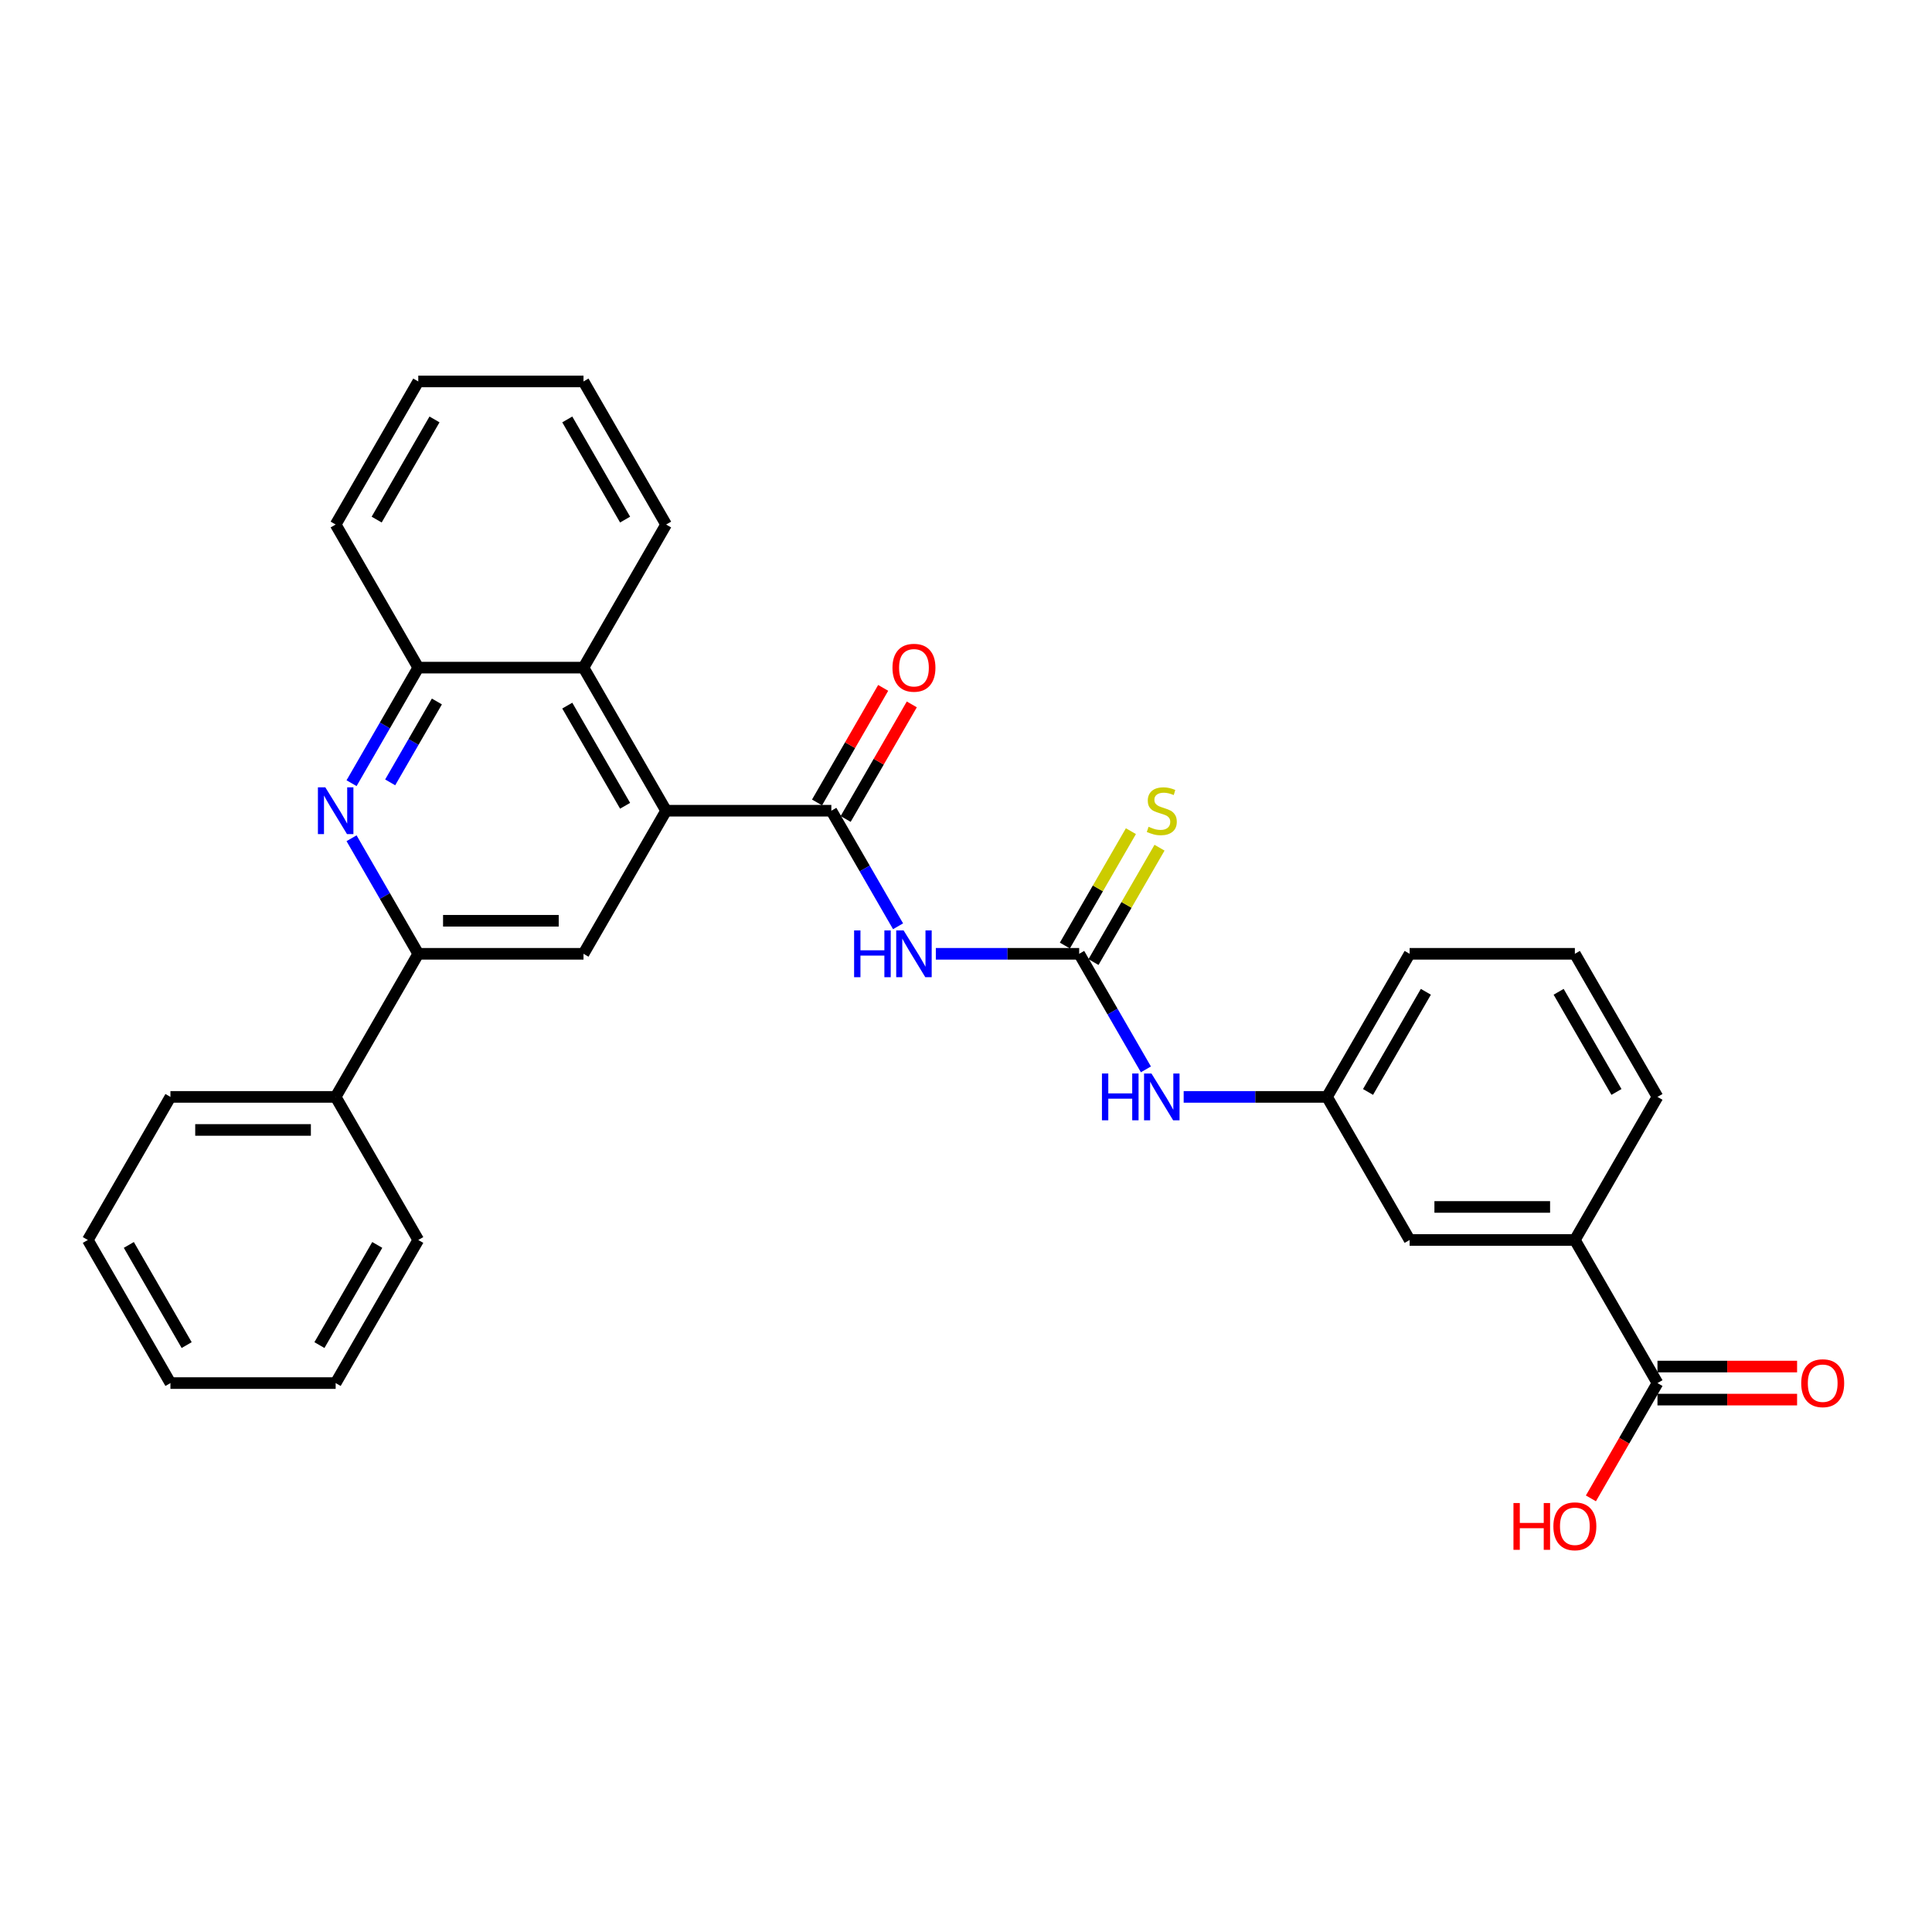 <?xml version='1.0' encoding='iso-8859-1'?>
<svg version='1.1' baseProfile='full'
              xmlns='http://www.w3.org/2000/svg'
                      xmlns:rdkit='http://www.rdkit.org/xml'
                      xmlns:xlink='http://www.w3.org/1999/xlink'
                  xml:space='preserve'
width='1000px' height='1000px' viewBox='0 0 1000 1000'>
<!-- END OF HEADER -->
<rect style='opacity:1.0;fill:#FFFFFF;stroke:none' width='1000' height='1000' x='0' y='0'> </rect>
<path class='bond-0' d='M 430.3,419.625 L 447.567,449.533' style='fill:none;fill-rule:evenodd;stroke:#000000;stroke-width:6px;stroke-linecap:butt;stroke-linejoin:miter;stroke-opacity:1' />
<path class='bond-0' d='M 447.567,449.533 L 464.835,479.441' style='fill:none;fill-rule:evenodd;stroke:#0000FF;stroke-width:6px;stroke-linecap:butt;stroke-linejoin:miter;stroke-opacity:1' />
<path class='bond-1' d='M 430.3,419.625 L 344.779,419.625' style='fill:none;fill-rule:evenodd;stroke:#000000;stroke-width:6px;stroke-linecap:butt;stroke-linejoin:miter;stroke-opacity:1' />
<path class='bond-12' d='M 437.707,423.901 L 454.826,394.25' style='fill:none;fill-rule:evenodd;stroke:#000000;stroke-width:6px;stroke-linecap:butt;stroke-linejoin:miter;stroke-opacity:1' />
<path class='bond-12' d='M 454.826,394.25 L 471.945,364.598' style='fill:none;fill-rule:evenodd;stroke:#FF0000;stroke-width:6px;stroke-linecap:butt;stroke-linejoin:miter;stroke-opacity:1' />
<path class='bond-12' d='M 422.894,415.349 L 440.013,385.698' style='fill:none;fill-rule:evenodd;stroke:#000000;stroke-width:6px;stroke-linecap:butt;stroke-linejoin:miter;stroke-opacity:1' />
<path class='bond-12' d='M 440.013,385.698 L 457.132,356.046' style='fill:none;fill-rule:evenodd;stroke:#FF0000;stroke-width:6px;stroke-linecap:butt;stroke-linejoin:miter;stroke-opacity:1' />
<path class='bond-2' d='M 484.384,493.689 L 521.483,493.689' style='fill:none;fill-rule:evenodd;stroke:#0000FF;stroke-width:6px;stroke-linecap:butt;stroke-linejoin:miter;stroke-opacity:1' />
<path class='bond-2' d='M 521.483,493.689 L 558.582,493.689' style='fill:none;fill-rule:evenodd;stroke:#000000;stroke-width:6px;stroke-linecap:butt;stroke-linejoin:miter;stroke-opacity:1' />
<path class='bond-5' d='M 344.779,419.625 L 302.018,493.689' style='fill:none;fill-rule:evenodd;stroke:#000000;stroke-width:6px;stroke-linecap:butt;stroke-linejoin:miter;stroke-opacity:1' />
<path class='bond-6' d='M 344.779,419.625 L 302.018,345.561' style='fill:none;fill-rule:evenodd;stroke:#000000;stroke-width:6px;stroke-linecap:butt;stroke-linejoin:miter;stroke-opacity:1' />
<path class='bond-6' d='M 323.552,417.068 L 293.62,365.223' style='fill:none;fill-rule:evenodd;stroke:#000000;stroke-width:6px;stroke-linecap:butt;stroke-linejoin:miter;stroke-opacity:1' />
<path class='bond-9' d='M 558.582,493.689 L 575.849,523.596' style='fill:none;fill-rule:evenodd;stroke:#000000;stroke-width:6px;stroke-linecap:butt;stroke-linejoin:miter;stroke-opacity:1' />
<path class='bond-9' d='M 575.849,523.596 L 593.117,553.504' style='fill:none;fill-rule:evenodd;stroke:#0000FF;stroke-width:6px;stroke-linecap:butt;stroke-linejoin:miter;stroke-opacity:1' />
<path class='bond-11' d='M 565.988,497.965 L 583.078,468.365' style='fill:none;fill-rule:evenodd;stroke:#000000;stroke-width:6px;stroke-linecap:butt;stroke-linejoin:miter;stroke-opacity:1' />
<path class='bond-11' d='M 583.078,468.365 L 600.168,438.765' style='fill:none;fill-rule:evenodd;stroke:#CCCC00;stroke-width:6px;stroke-linecap:butt;stroke-linejoin:miter;stroke-opacity:1' />
<path class='bond-11' d='M 551.176,489.412 L 568.265,459.812' style='fill:none;fill-rule:evenodd;stroke:#000000;stroke-width:6px;stroke-linecap:butt;stroke-linejoin:miter;stroke-opacity:1' />
<path class='bond-11' d='M 568.265,459.812 L 585.355,430.212' style='fill:none;fill-rule:evenodd;stroke:#CCCC00;stroke-width:6px;stroke-linecap:butt;stroke-linejoin:miter;stroke-opacity:1' />
<path class='bond-3' d='M 181.962,405.377 L 199.23,375.469' style='fill:none;fill-rule:evenodd;stroke:#0000FF;stroke-width:6px;stroke-linecap:butt;stroke-linejoin:miter;stroke-opacity:1' />
<path class='bond-3' d='M 199.23,375.469 L 216.497,345.561' style='fill:none;fill-rule:evenodd;stroke:#000000;stroke-width:6px;stroke-linecap:butt;stroke-linejoin:miter;stroke-opacity:1' />
<path class='bond-3' d='M 201.955,404.957 L 214.042,384.021' style='fill:none;fill-rule:evenodd;stroke:#0000FF;stroke-width:6px;stroke-linecap:butt;stroke-linejoin:miter;stroke-opacity:1' />
<path class='bond-3' d='M 214.042,384.021 L 226.13,363.086' style='fill:none;fill-rule:evenodd;stroke:#000000;stroke-width:6px;stroke-linecap:butt;stroke-linejoin:miter;stroke-opacity:1' />
<path class='bond-30' d='M 181.962,433.873 L 199.23,463.781' style='fill:none;fill-rule:evenodd;stroke:#0000FF;stroke-width:6px;stroke-linecap:butt;stroke-linejoin:miter;stroke-opacity:1' />
<path class='bond-30' d='M 199.23,463.781 L 216.497,493.689' style='fill:none;fill-rule:evenodd;stroke:#000000;stroke-width:6px;stroke-linecap:butt;stroke-linejoin:miter;stroke-opacity:1' />
<path class='bond-4' d='M 216.497,493.689 L 302.018,493.689' style='fill:none;fill-rule:evenodd;stroke:#000000;stroke-width:6px;stroke-linecap:butt;stroke-linejoin:miter;stroke-opacity:1' />
<path class='bond-4' d='M 229.325,476.584 L 289.19,476.584' style='fill:none;fill-rule:evenodd;stroke:#000000;stroke-width:6px;stroke-linecap:butt;stroke-linejoin:miter;stroke-opacity:1' />
<path class='bond-16' d='M 216.497,493.689 L 173.736,567.752' style='fill:none;fill-rule:evenodd;stroke:#000000;stroke-width:6px;stroke-linecap:butt;stroke-linejoin:miter;stroke-opacity:1' />
<path class='bond-7' d='M 302.018,345.561 L 216.497,345.561' style='fill:none;fill-rule:evenodd;stroke:#000000;stroke-width:6px;stroke-linecap:butt;stroke-linejoin:miter;stroke-opacity:1' />
<path class='bond-18' d='M 302.018,345.561 L 344.779,271.498' style='fill:none;fill-rule:evenodd;stroke:#000000;stroke-width:6px;stroke-linecap:butt;stroke-linejoin:miter;stroke-opacity:1' />
<path class='bond-20' d='M 216.497,345.561 L 173.736,271.498' style='fill:none;fill-rule:evenodd;stroke:#000000;stroke-width:6px;stroke-linecap:butt;stroke-linejoin:miter;stroke-opacity:1' />
<path class='bond-8' d='M 857.906,715.879 L 815.146,641.816' style='fill:none;fill-rule:evenodd;stroke:#000000;stroke-width:6px;stroke-linecap:butt;stroke-linejoin:miter;stroke-opacity:1' />
<path class='bond-15' d='M 857.906,724.431 L 894.039,724.431' style='fill:none;fill-rule:evenodd;stroke:#000000;stroke-width:6px;stroke-linecap:butt;stroke-linejoin:miter;stroke-opacity:1' />
<path class='bond-15' d='M 894.039,724.431 L 930.172,724.431' style='fill:none;fill-rule:evenodd;stroke:#FF0000;stroke-width:6px;stroke-linecap:butt;stroke-linejoin:miter;stroke-opacity:1' />
<path class='bond-15' d='M 857.906,707.327 L 894.039,707.327' style='fill:none;fill-rule:evenodd;stroke:#000000;stroke-width:6px;stroke-linecap:butt;stroke-linejoin:miter;stroke-opacity:1' />
<path class='bond-15' d='M 894.039,707.327 L 930.172,707.327' style='fill:none;fill-rule:evenodd;stroke:#FF0000;stroke-width:6px;stroke-linecap:butt;stroke-linejoin:miter;stroke-opacity:1' />
<path class='bond-17' d='M 857.906,715.879 L 840.679,745.719' style='fill:none;fill-rule:evenodd;stroke:#000000;stroke-width:6px;stroke-linecap:butt;stroke-linejoin:miter;stroke-opacity:1' />
<path class='bond-17' d='M 840.679,745.719 L 823.451,775.558' style='fill:none;fill-rule:evenodd;stroke:#FF0000;stroke-width:6px;stroke-linecap:butt;stroke-linejoin:miter;stroke-opacity:1' />
<path class='bond-14' d='M 612.666,567.752 L 649.765,567.752' style='fill:none;fill-rule:evenodd;stroke:#0000FF;stroke-width:6px;stroke-linecap:butt;stroke-linejoin:miter;stroke-opacity:1' />
<path class='bond-14' d='M 649.765,567.752 L 686.864,567.752' style='fill:none;fill-rule:evenodd;stroke:#000000;stroke-width:6px;stroke-linecap:butt;stroke-linejoin:miter;stroke-opacity:1' />
<path class='bond-10' d='M 815.146,641.816 L 729.625,641.816' style='fill:none;fill-rule:evenodd;stroke:#000000;stroke-width:6px;stroke-linecap:butt;stroke-linejoin:miter;stroke-opacity:1' />
<path class='bond-10' d='M 802.318,624.711 L 742.453,624.711' style='fill:none;fill-rule:evenodd;stroke:#000000;stroke-width:6px;stroke-linecap:butt;stroke-linejoin:miter;stroke-opacity:1' />
<path class='bond-33' d='M 815.146,641.816 L 857.906,567.752' style='fill:none;fill-rule:evenodd;stroke:#000000;stroke-width:6px;stroke-linecap:butt;stroke-linejoin:miter;stroke-opacity:1' />
<path class='bond-13' d='M 729.625,641.816 L 686.864,567.752' style='fill:none;fill-rule:evenodd;stroke:#000000;stroke-width:6px;stroke-linecap:butt;stroke-linejoin:miter;stroke-opacity:1' />
<path class='bond-22' d='M 686.864,567.752 L 729.625,493.689' style='fill:none;fill-rule:evenodd;stroke:#000000;stroke-width:6px;stroke-linecap:butt;stroke-linejoin:miter;stroke-opacity:1' />
<path class='bond-22' d='M 708.091,565.195 L 738.023,513.35' style='fill:none;fill-rule:evenodd;stroke:#000000;stroke-width:6px;stroke-linecap:butt;stroke-linejoin:miter;stroke-opacity:1' />
<path class='bond-23' d='M 173.736,567.752 L 88.215,567.752' style='fill:none;fill-rule:evenodd;stroke:#000000;stroke-width:6px;stroke-linecap:butt;stroke-linejoin:miter;stroke-opacity:1' />
<path class='bond-23' d='M 160.908,584.856 L 101.043,584.856' style='fill:none;fill-rule:evenodd;stroke:#000000;stroke-width:6px;stroke-linecap:butt;stroke-linejoin:miter;stroke-opacity:1' />
<path class='bond-24' d='M 173.736,567.752 L 216.497,641.816' style='fill:none;fill-rule:evenodd;stroke:#000000;stroke-width:6px;stroke-linecap:butt;stroke-linejoin:miter;stroke-opacity:1' />
<path class='bond-25' d='M 344.779,271.498 L 302.018,197.434' style='fill:none;fill-rule:evenodd;stroke:#000000;stroke-width:6px;stroke-linecap:butt;stroke-linejoin:miter;stroke-opacity:1' />
<path class='bond-25' d='M 323.552,268.94 L 293.62,217.096' style='fill:none;fill-rule:evenodd;stroke:#000000;stroke-width:6px;stroke-linecap:butt;stroke-linejoin:miter;stroke-opacity:1' />
<path class='bond-19' d='M 857.906,567.752 L 815.146,493.689' style='fill:none;fill-rule:evenodd;stroke:#000000;stroke-width:6px;stroke-linecap:butt;stroke-linejoin:miter;stroke-opacity:1' />
<path class='bond-19' d='M 836.68,565.195 L 806.747,513.35' style='fill:none;fill-rule:evenodd;stroke:#000000;stroke-width:6px;stroke-linecap:butt;stroke-linejoin:miter;stroke-opacity:1' />
<path class='bond-31' d='M 173.736,271.498 L 216.497,197.434' style='fill:none;fill-rule:evenodd;stroke:#000000;stroke-width:6px;stroke-linecap:butt;stroke-linejoin:miter;stroke-opacity:1' />
<path class='bond-31' d='M 194.963,268.94 L 224.896,217.096' style='fill:none;fill-rule:evenodd;stroke:#000000;stroke-width:6px;stroke-linecap:butt;stroke-linejoin:miter;stroke-opacity:1' />
<path class='bond-21' d='M 815.146,493.689 L 729.625,493.689' style='fill:none;fill-rule:evenodd;stroke:#000000;stroke-width:6px;stroke-linecap:butt;stroke-linejoin:miter;stroke-opacity:1' />
<path class='bond-28' d='M 88.215,567.752 L 45.455,641.816' style='fill:none;fill-rule:evenodd;stroke:#000000;stroke-width:6px;stroke-linecap:butt;stroke-linejoin:miter;stroke-opacity:1' />
<path class='bond-27' d='M 216.497,641.816 L 173.736,715.879' style='fill:none;fill-rule:evenodd;stroke:#000000;stroke-width:6px;stroke-linecap:butt;stroke-linejoin:miter;stroke-opacity:1' />
<path class='bond-27' d='M 195.27,644.373 L 165.338,696.218' style='fill:none;fill-rule:evenodd;stroke:#000000;stroke-width:6px;stroke-linecap:butt;stroke-linejoin:miter;stroke-opacity:1' />
<path class='bond-26' d='M 302.018,197.434 L 216.497,197.434' style='fill:none;fill-rule:evenodd;stroke:#000000;stroke-width:6px;stroke-linecap:butt;stroke-linejoin:miter;stroke-opacity:1' />
<path class='bond-29' d='M 173.736,715.879 L 88.215,715.879' style='fill:none;fill-rule:evenodd;stroke:#000000;stroke-width:6px;stroke-linecap:butt;stroke-linejoin:miter;stroke-opacity:1' />
<path class='bond-32' d='M 45.455,641.816 L 88.215,715.879' style='fill:none;fill-rule:evenodd;stroke:#000000;stroke-width:6px;stroke-linecap:butt;stroke-linejoin:miter;stroke-opacity:1' />
<path class='bond-32' d='M 66.681,644.373 L 96.614,696.218' style='fill:none;fill-rule:evenodd;stroke:#000000;stroke-width:6px;stroke-linecap:butt;stroke-linejoin:miter;stroke-opacity:1' />
<path  class='atom-1' d='M 442.085 481.579
L 445.369 481.579
L 445.369 491.875
L 457.753 491.875
L 457.753 481.579
L 461.037 481.579
L 461.037 505.798
L 457.753 505.798
L 457.753 494.612
L 445.369 494.612
L 445.369 505.798
L 442.085 505.798
L 442.085 481.579
' fill='#0000FF'/>
<path  class='atom-1' d='M 467.707 481.579
L 475.644 494.407
Q 476.43 495.673, 477.696 497.965
Q 478.962 500.257, 479.03 500.393
L 479.03 481.579
L 482.246 481.579
L 482.246 505.798
L 478.928 505.798
L 470.41 491.773
Q 469.418 490.131, 468.357 488.249
Q 467.331 486.368, 467.023 485.786
L 467.023 505.798
L 463.876 505.798
L 463.876 481.579
L 467.707 481.579
' fill='#0000FF'/>
<path  class='atom-4' d='M 168.383 407.515
L 176.319 420.343
Q 177.106 421.609, 178.372 423.901
Q 179.637 426.193, 179.706 426.33
L 179.706 407.515
L 182.921 407.515
L 182.921 431.735
L 179.603 431.735
L 171.085 417.709
Q 170.093 416.067, 169.033 414.186
Q 168.006 412.304, 167.699 411.723
L 167.699 431.735
L 164.551 431.735
L 164.551 407.515
L 168.383 407.515
' fill='#0000FF'/>
<path  class='atom-10' d='M 570.367 555.642
L 573.651 555.642
L 573.651 565.939
L 586.034 565.939
L 586.034 555.642
L 589.318 555.642
L 589.318 579.862
L 586.034 579.862
L 586.034 568.676
L 573.651 568.676
L 573.651 579.862
L 570.367 579.862
L 570.367 555.642
' fill='#0000FF'/>
<path  class='atom-10' d='M 595.989 555.642
L 603.925 568.47
Q 604.712 569.736, 605.978 572.028
Q 607.244 574.32, 607.312 574.457
L 607.312 555.642
L 610.528 555.642
L 610.528 579.862
L 607.209 579.862
L 598.692 565.836
Q 597.699 564.194, 596.639 562.313
Q 595.613 560.431, 595.305 559.85
L 595.305 579.862
L 592.158 579.862
L 592.158 555.642
L 595.989 555.642
' fill='#0000FF'/>
<path  class='atom-12' d='M 594.501 427.938
Q 594.775 428.04, 595.904 428.519
Q 597.032 428.998, 598.264 429.306
Q 599.53 429.58, 600.761 429.58
Q 603.053 429.58, 604.387 428.485
Q 605.721 427.356, 605.721 425.406
Q 605.721 424.072, 605.037 423.251
Q 604.387 422.43, 603.361 421.985
Q 602.335 421.541, 600.624 421.028
Q 598.469 420.378, 597.169 419.762
Q 595.904 419.146, 594.98 417.846
Q 594.09 416.546, 594.09 414.357
Q 594.09 411.312, 596.143 409.431
Q 598.23 407.549, 602.335 407.549
Q 605.14 407.549, 608.321 408.883
L 607.534 411.518
Q 604.627 410.32, 602.437 410.32
Q 600.077 410.32, 598.777 411.312
Q 597.477 412.27, 597.511 413.946
Q 597.511 415.246, 598.161 416.033
Q 598.845 416.82, 599.803 417.265
Q 600.795 417.709, 602.437 418.222
Q 604.627 418.907, 605.927 419.591
Q 607.227 420.275, 608.15 421.677
Q 609.108 423.046, 609.108 425.406
Q 609.108 428.759, 606.85 430.572
Q 604.627 432.351, 600.898 432.351
Q 598.743 432.351, 597.101 431.872
Q 595.493 431.427, 593.577 430.64
L 594.501 427.938
' fill='#CCCC00'/>
<path  class='atom-13' d='M 461.943 345.63
Q 461.943 339.814, 464.817 336.565
Q 467.69 333.315, 473.061 333.315
Q 478.432 333.315, 481.305 336.565
Q 484.179 339.814, 484.179 345.63
Q 484.179 351.514, 481.271 354.866
Q 478.363 358.184, 473.061 358.184
Q 467.724 358.184, 464.817 354.866
Q 461.943 351.548, 461.943 345.63
M 473.061 355.448
Q 476.755 355.448, 478.739 352.985
Q 480.758 350.487, 480.758 345.63
Q 480.758 340.875, 478.739 338.48
Q 476.755 336.051, 473.061 336.051
Q 469.366 336.051, 467.348 338.446
Q 465.364 340.841, 465.364 345.63
Q 465.364 350.522, 467.348 352.985
Q 469.366 355.448, 473.061 355.448
' fill='#FF0000'/>
<path  class='atom-16' d='M 932.31 715.948
Q 932.31 710.132, 935.183 706.882
Q 938.057 703.633, 943.428 703.633
Q 948.798 703.633, 951.672 706.882
Q 954.545 710.132, 954.545 715.948
Q 954.545 721.832, 951.638 725.184
Q 948.73 728.502, 943.428 728.502
Q 938.091 728.502, 935.183 725.184
Q 932.31 721.866, 932.31 715.948
M 943.428 725.766
Q 947.122 725.766, 949.106 723.303
Q 951.125 720.805, 951.125 715.948
Q 951.125 711.193, 949.106 708.798
Q 947.122 706.369, 943.428 706.369
Q 939.733 706.369, 937.715 708.764
Q 935.731 711.158, 935.731 715.948
Q 935.731 720.839, 937.715 723.303
Q 939.733 725.766, 943.428 725.766
' fill='#FF0000'/>
<path  class='atom-18' d='M 783.366 777.97
L 786.65 777.97
L 786.65 788.267
L 799.034 788.267
L 799.034 777.97
L 802.318 777.97
L 802.318 802.189
L 799.034 802.189
L 799.034 791.003
L 786.65 791.003
L 786.65 802.189
L 783.366 802.189
L 783.366 777.97
' fill='#FF0000'/>
<path  class='atom-18' d='M 804.028 790.011
Q 804.028 784.196, 806.902 780.946
Q 809.775 777.696, 815.146 777.696
Q 820.517 777.696, 823.39 780.946
Q 826.264 784.196, 826.264 790.011
Q 826.264 795.895, 823.356 799.248
Q 820.448 802.566, 815.146 802.566
Q 809.809 802.566, 806.902 799.248
Q 804.028 795.929, 804.028 790.011
M 815.146 799.829
Q 818.84 799.829, 820.824 797.366
Q 822.843 794.869, 822.843 790.011
Q 822.843 785.256, 820.824 782.862
Q 818.84 780.433, 815.146 780.433
Q 811.451 780.433, 809.433 782.827
Q 807.449 785.222, 807.449 790.011
Q 807.449 794.903, 809.433 797.366
Q 811.451 799.829, 815.146 799.829
' fill='#FF0000'/>
</svg>
